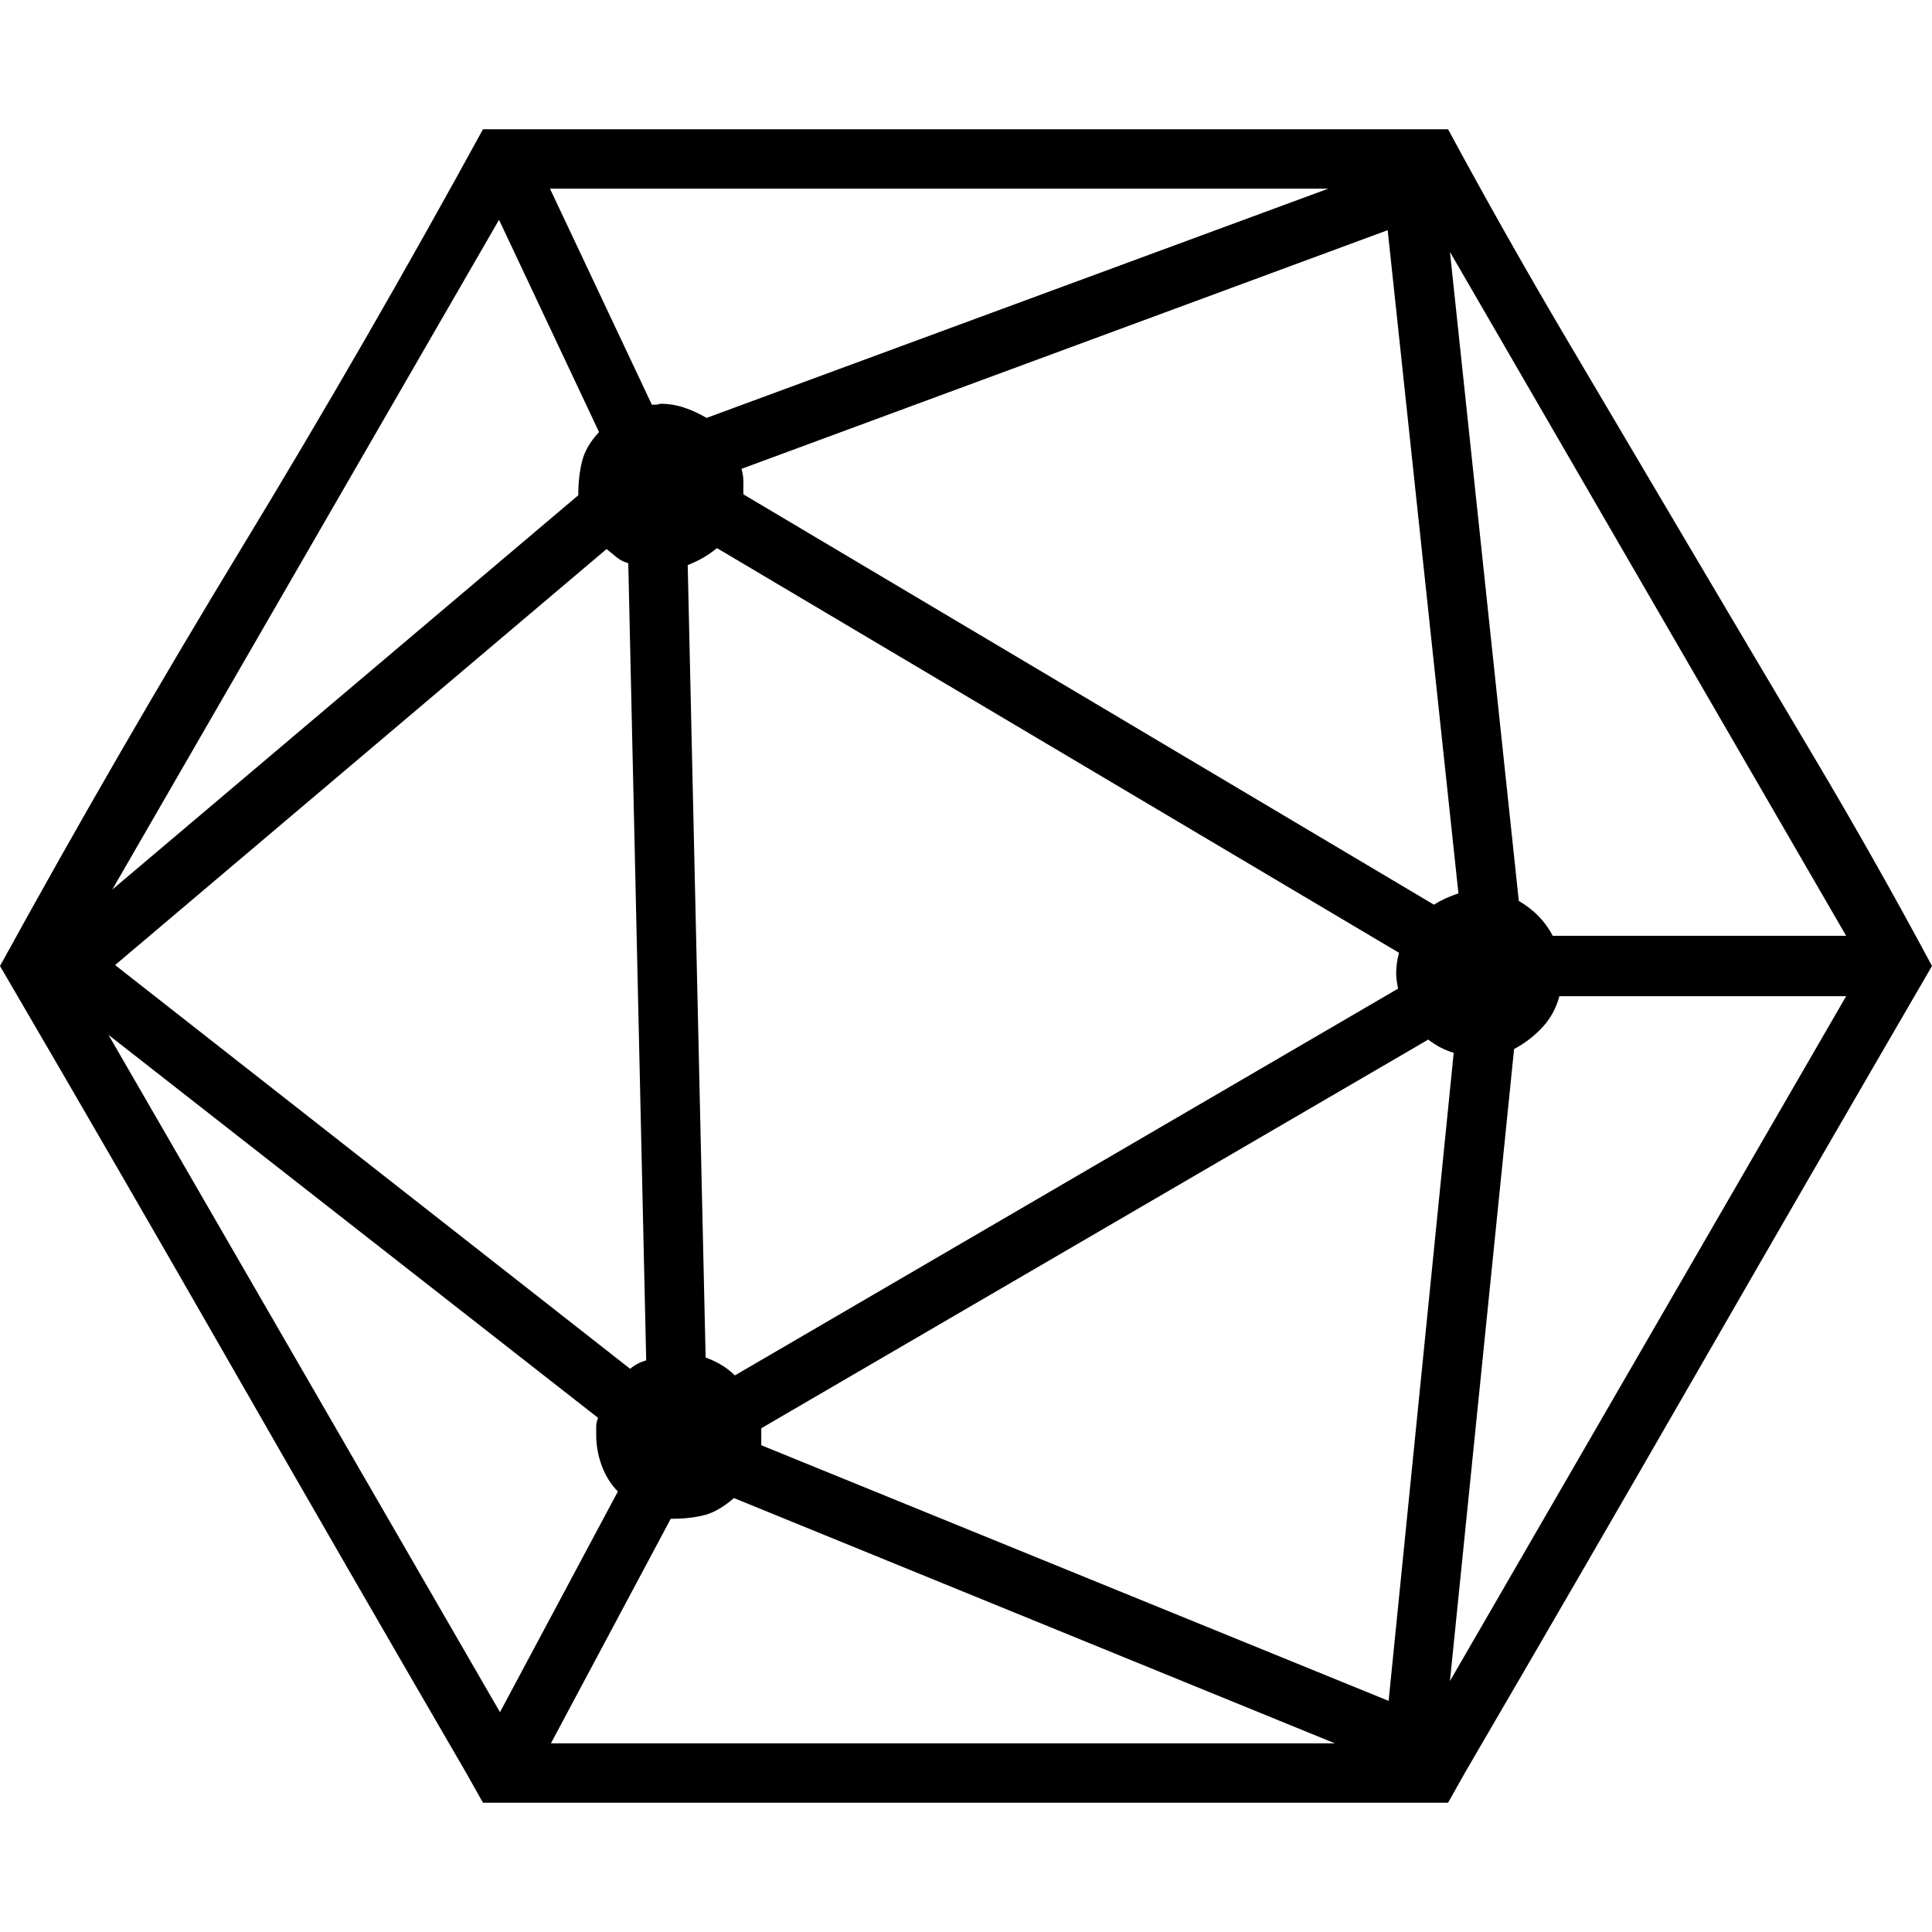 <svg xmlns="http://www.w3.org/2000/svg" viewBox="0 0 2048 2048">
  <path d="M2048 1024q-125 215-247 427t-248 428l-18 32H512l-18-32q-125-215-247-428T0 1024q123-224 256-443t256-444h1023q61 113 126 223t130 220 131 221 126 223zm-502-77l-75-703-685 253q2 7 2 13t0 14l732 435q11-7 26-12zm-767 511l703-410q-2-10-2-16 0-11 3-22L760 581q-13 11-31 18l19 840q19 7 31 19zm-111-7q7-6 17-9l-19-845q-7-2-12-6t-11-9l-521 441 546 428zm740-1251H583l108 229h4q2 0 5-1 13 0 25 4t24 11l659-243zm-879 33L119 943l494-418q0-20 4-36t18-31L529 233zm-414 864l415 718 125-234q-11-11-17-27t-6-33v-9q0-4 2-9l-519-406zm469 751h831l-637-260q-16 14-31 18t-36 4l-127 238zm888-45l69-687q-14-4-27-14l-707 412v18l665 271zm65-21l420-726h-304q-5 19-18 33t-30 23l-68 670zm109-790h311l-420-725 73 688q24 14 36 37z" />
</svg>